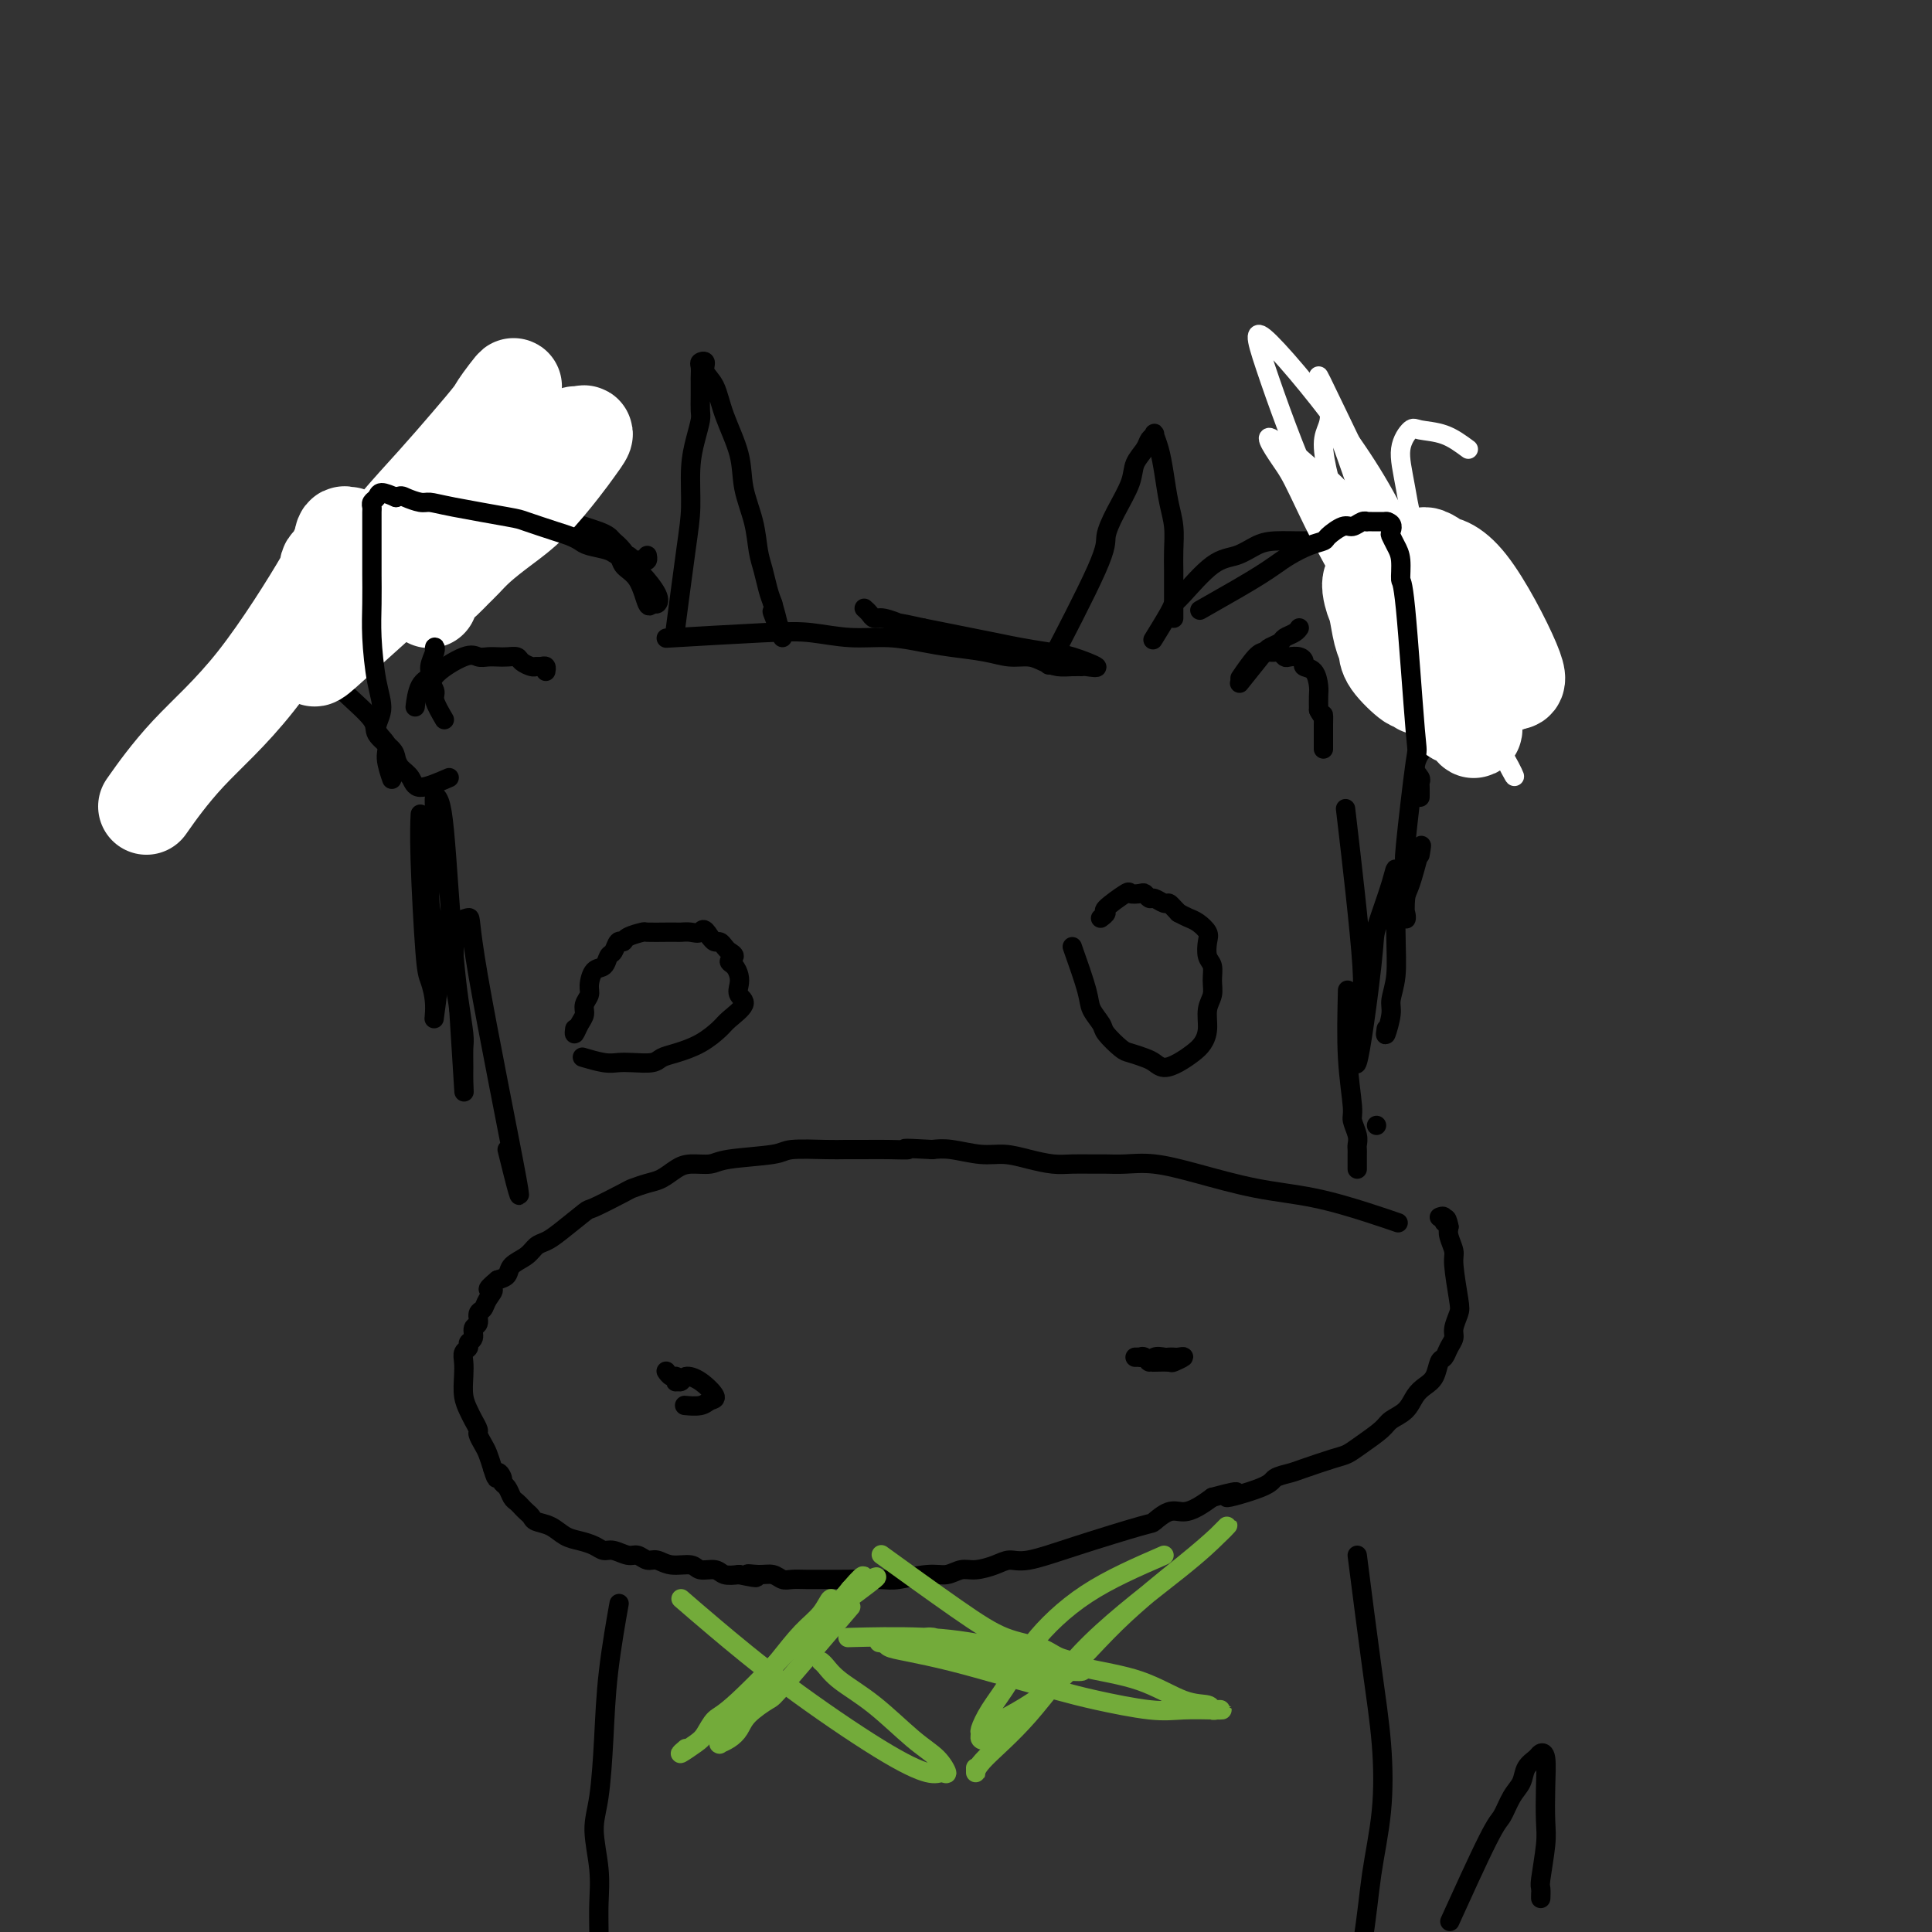 <svg viewBox='0 0 400 400' version='1.1' xmlns='http://www.w3.org/2000/svg' xmlns:xlink='http://www.w3.org/1999/xlink'><rect x="0" y="0" width="400" height="400" fill="#333333" stroke="none"/><g fill='none' stroke='#000000' stroke-width='4' stroke-linecap='round' stroke-linejoin='round'><path d='M93,161c-2.362,1.024 -4.725,2.049 -6,2c-1.275,-0.049 -1.463,-1.171 -2,-2c-0.537,-0.829 -1.421,-1.364 -2,-2c-0.579,-0.636 -0.851,-1.374 -1,-2c-0.149,-0.626 -0.176,-1.141 -1,-2c-0.824,-0.859 -2.445,-2.061 -3,-3c-0.555,-0.939 -0.043,-1.616 -1,-3c-0.957,-1.384 -3.382,-3.477 -5,-5c-1.618,-1.523 -2.430,-2.477 -3,-3c-0.570,-0.523 -0.900,-0.615 -1,-1c-0.100,-0.385 0.029,-1.065 0,-2c-0.029,-0.935 -0.215,-2.127 0,-3c0.215,-0.873 0.830,-1.427 1,-2c0.170,-0.573 -0.105,-1.164 0,-2c0.105,-0.836 0.592,-1.918 1,-3c0.408,-1.082 0.739,-2.164 1,-3c0.261,-0.836 0.454,-1.427 1,-2c0.546,-0.573 1.445,-1.127 2,-2c0.555,-0.873 0.768,-2.065 1,-3c0.232,-0.935 0.485,-1.612 1,-2c0.515,-0.388 1.293,-0.488 2,-1c0.707,-0.512 1.344,-1.436 2,-2c0.656,-0.564 1.330,-0.767 2,-1c0.670,-0.233 1.334,-0.495 2,-1c0.666,-0.505 1.333,-1.252 2,-2'/><path d='M86,109c1.994,-1.636 1.480,-1.227 2,-1c0.520,0.227 2.075,0.271 3,0c0.925,-0.271 1.219,-0.859 2,-1c0.781,-0.141 2.048,0.163 3,0c0.952,-0.163 1.587,-0.794 5,-1c3.413,-0.206 9.604,0.014 12,0c2.396,-0.014 0.999,-0.262 3,1c2.001,1.262 7.401,4.033 10,6c2.599,1.967 2.398,3.131 3,4c0.602,0.869 2.006,1.444 3,3c0.994,1.556 1.577,4.091 2,5c0.423,0.909 0.685,0.190 1,0c0.315,-0.190 0.681,0.150 1,0c0.319,-0.150 0.590,-0.789 0,-2c-0.590,-1.211 -2.041,-2.993 -3,-4c-0.959,-1.007 -1.425,-1.239 -2,-2c-0.575,-0.761 -1.260,-2.049 -2,-3c-0.740,-0.951 -1.535,-1.563 -2,-2c-0.465,-0.437 -0.601,-0.697 -1,-1c-0.399,-0.303 -1.063,-0.647 -2,-1c-0.937,-0.353 -2.148,-0.713 -3,-1c-0.852,-0.287 -1.345,-0.500 -2,-1c-0.655,-0.500 -1.473,-1.286 -4,-2c-2.527,-0.714 -6.764,-1.357 -11,-2'/><path d='M104,104c-3.788,-0.983 -3.257,-0.442 -4,0c-0.743,0.442 -2.760,0.784 -4,1c-1.240,0.216 -1.704,0.305 -3,1c-1.296,0.695 -3.426,1.995 -5,3c-1.574,1.005 -2.593,1.716 -3,2c-0.407,0.284 -0.204,0.142 0,0'/><path d='M239,132c0.084,-0.137 0.169,-0.273 0,0c-0.169,0.273 -0.591,0.956 0,0c0.591,-0.956 2.194,-3.551 3,-5c0.806,-1.449 0.813,-1.754 1,-2c0.187,-0.246 0.554,-0.434 2,-2c1.446,-1.566 3.973,-4.510 6,-6c2.027,-1.490 3.556,-1.524 5,-2c1.444,-0.476 2.802,-1.392 4,-2c1.198,-0.608 2.235,-0.908 4,-1c1.765,-0.092 4.258,0.024 6,0c1.742,-0.024 2.732,-0.187 4,0c1.268,0.187 2.812,0.725 4,1c1.188,0.275 2.019,0.287 3,1c0.981,0.713 2.112,2.129 3,3c0.888,0.871 1.532,1.199 2,2c0.468,0.801 0.758,2.077 1,3c0.242,0.923 0.436,1.495 1,2c0.564,0.505 1.498,0.944 2,2c0.502,1.056 0.572,2.730 1,4c0.428,1.270 1.214,2.135 2,3'/><path d='M293,133c1.325,2.742 1.139,2.597 1,3c-0.139,0.403 -0.230,1.352 0,3c0.230,1.648 0.783,3.994 1,5c0.217,1.006 0.099,0.672 0,1c-0.099,0.328 -0.180,1.316 0,2c0.180,0.684 0.622,1.062 1,1c0.378,-0.062 0.693,-0.564 1,-1c0.307,-0.436 0.608,-0.804 1,-2c0.392,-1.196 0.875,-3.219 1,-4c0.125,-0.781 -0.109,-0.319 0,-1c0.109,-0.681 0.563,-2.504 1,-4c0.437,-1.496 0.859,-2.666 1,-4c0.141,-1.334 0.001,-2.832 0,-4c-0.001,-1.168 0.137,-2.005 0,-3c-0.137,-0.995 -0.547,-2.149 -1,-3c-0.453,-0.851 -0.948,-1.398 -1,-2c-0.052,-0.602 0.338,-1.260 0,-2c-0.338,-0.740 -1.404,-1.564 -2,-2c-0.596,-0.436 -0.723,-0.484 -1,-1c-0.277,-0.516 -0.704,-1.500 -1,-2c-0.296,-0.500 -0.461,-0.515 -1,-1c-0.539,-0.485 -1.453,-1.438 -2,-2c-0.547,-0.562 -0.728,-0.732 -1,-1c-0.272,-0.268 -0.636,-0.634 -1,-1'/><path d='M290,108c-2.065,-2.569 -1.726,-0.492 -2,0c-0.274,0.492 -1.159,-0.600 -2,-1c-0.841,-0.400 -1.638,-0.108 -2,0c-0.362,0.108 -0.290,0.031 -1,0c-0.710,-0.031 -2.203,-0.017 -3,0c-0.797,0.017 -0.899,0.035 -1,0c-0.101,-0.035 -0.201,-0.123 0,0c0.201,0.123 0.702,0.459 1,1c0.298,0.541 0.391,1.288 1,2c0.609,0.712 1.733,1.390 4,4c2.267,2.610 5.676,7.153 7,9c1.324,1.847 0.562,1.000 1,2c0.438,1.000 2.076,3.849 3,7c0.924,3.151 1.132,6.605 1,9c-0.132,2.395 -0.606,3.730 -1,6c-0.394,2.270 -0.708,5.473 -1,7c-0.292,1.527 -0.562,1.377 -1,2c-0.438,0.623 -1.046,2.017 -1,3c0.046,0.983 0.744,1.553 1,2c0.256,0.447 0.069,0.769 0,1c-0.069,0.231 -0.018,0.370 0,1c0.018,0.630 0.005,1.751 0,2c-0.005,0.249 -0.003,-0.376 0,-1'/><path d='M140,132c-1.786,0.105 -3.572,0.209 0,0c3.572,-0.209 12.502,-0.733 18,-1c5.498,-0.267 7.563,-0.279 10,0c2.437,0.279 5.246,0.848 8,1c2.754,0.152 5.454,-0.113 8,0c2.546,0.113 4.940,0.604 7,1c2.060,0.396 3.787,0.697 6,1c2.213,0.303 4.913,0.607 7,1c2.087,0.393 3.560,0.876 5,1c1.440,0.124 2.849,-0.110 4,0c1.151,0.110 2.046,0.565 3,1c0.954,0.435 1.966,0.850 3,1c1.034,0.150 2.090,0.033 3,0c0.910,-0.033 1.674,0.016 2,0c0.326,-0.016 0.215,-0.099 1,0c0.785,0.099 2.467,0.378 2,0c-0.467,-0.378 -3.083,-1.414 -5,-2c-1.917,-0.586 -3.135,-0.720 -5,-1c-1.865,-0.280 -4.376,-0.704 -6,-1c-1.624,-0.296 -2.360,-0.464 -5,-1c-2.640,-0.536 -7.183,-1.439 -10,-2c-2.817,-0.561 -3.909,-0.781 -5,-1'/><path d='M191,130c-6.240,-1.400 -4.838,-0.901 -5,-1c-0.162,-0.099 -1.886,-0.797 -3,-1c-1.114,-0.203 -1.619,0.089 -2,0c-0.381,-0.089 -0.638,-0.560 -1,-1c-0.362,-0.440 -0.828,-0.849 -1,-1c-0.172,-0.151 -0.049,-0.043 0,0c0.049,0.043 0.025,0.022 0,0'/><path d='M87,169c-0.007,0.130 -0.013,0.259 0,0c0.013,-0.259 0.046,-0.907 0,0c-0.046,0.907 -0.172,3.368 0,9c0.172,5.632 0.641,14.434 1,19c0.359,4.566 0.610,4.896 1,6c0.390,1.104 0.921,2.983 1,5c0.079,2.017 -0.294,4.172 0,2c0.294,-2.172 1.256,-8.671 1,-13c-0.256,-4.329 -1.730,-6.488 -2,-10c-0.270,-3.512 0.663,-8.377 1,-11c0.337,-2.623 0.079,-3.006 0,-4c-0.079,-0.994 0.020,-2.600 0,-4c-0.020,-1.400 -0.160,-2.593 0,-3c0.160,-0.407 0.620,-0.026 1,1c0.380,1.026 0.680,2.698 1,6c0.320,3.302 0.660,8.234 1,13c0.340,4.766 0.680,9.367 1,13c0.320,3.633 0.622,6.297 1,9c0.378,2.703 0.834,5.444 1,7c0.166,1.556 0.042,1.928 0,3c-0.042,1.072 -0.001,2.844 0,4c0.001,1.156 -0.038,1.696 0,3c0.038,1.304 0.154,3.373 0,1c-0.154,-2.373 -0.577,-9.186 -1,-16'/><path d='M95,209c-0.395,-3.387 -0.881,-4.355 -1,-7c-0.119,-2.645 0.129,-6.966 0,-9c-0.129,-2.034 -0.634,-1.780 0,-2c0.634,-0.220 2.407,-0.915 3,-1c0.593,-0.085 0.006,0.439 2,12c1.994,11.561 6.570,34.160 8,42c1.430,7.840 -0.285,0.920 -2,-6'/><path d='M279,171c-0.364,-3.102 -0.727,-6.204 0,0c0.727,6.204 2.546,21.715 3,29c0.454,7.285 -0.457,6.343 -1,10c-0.543,3.657 -0.720,11.912 0,10c0.720,-1.912 2.336,-13.992 3,-20c0.664,-6.008 0.375,-5.946 1,-8c0.625,-2.054 2.163,-6.226 3,-9c0.837,-2.774 0.971,-4.152 1,-2c0.029,2.152 -0.049,7.832 0,12c0.049,4.168 0.223,6.824 0,9c-0.223,2.176 -0.843,3.872 -1,5c-0.157,1.128 0.150,1.688 0,3c-0.150,1.312 -0.757,3.375 -1,4c-0.243,0.625 -0.121,-0.187 0,-1'/><path d='M285,233c0.000,0.000 0.000,0.000 0,0c0.000,0.000 0.000,0.000 0,0'/><path d='M279,205c-0.121,4.855 -0.243,9.710 0,14c0.243,4.290 0.850,8.014 1,10c0.150,1.986 -0.156,2.234 0,3c0.156,0.766 0.774,2.049 1,3c0.226,0.951 0.061,1.569 0,2c-0.061,0.431 -0.016,0.673 0,1c0.016,0.327 0.004,0.737 0,1c-0.004,0.263 -0.001,0.378 0,1c0.001,0.622 0.000,1.749 0,2c-0.000,0.251 -0.000,-0.375 0,-1'/><path d='M289,253c0.422,0.146 0.843,0.293 0,0c-0.843,-0.293 -2.951,-1.024 -6,-2c-3.049,-0.976 -7.039,-2.195 -11,-3c-3.961,-0.805 -7.894,-1.197 -12,-2c-4.106,-0.803 -8.387,-2.019 -12,-3c-3.613,-0.981 -6.560,-1.727 -9,-2c-2.440,-0.273 -4.374,-0.072 -6,0c-1.626,0.072 -2.944,0.017 -4,0c-1.056,-0.017 -1.849,0.006 -3,0c-1.151,-0.006 -2.658,-0.039 -4,0c-1.342,0.039 -2.519,0.150 -4,0c-1.481,-0.150 -3.267,-0.562 -5,-1c-1.733,-0.438 -3.413,-0.901 -5,-1c-1.587,-0.099 -3.081,0.166 -5,0c-1.919,-0.166 -4.263,-0.762 -6,-1c-1.737,-0.238 -2.869,-0.119 -4,0'/><path d='M193,238c-8.072,-0.464 -5.254,-0.124 -5,0c0.254,0.124 -2.058,0.032 -4,0c-1.942,-0.032 -3.514,-0.006 -5,0c-1.486,0.006 -2.884,-0.010 -4,0c-1.116,0.010 -1.949,0.045 -4,0c-2.051,-0.045 -5.319,-0.170 -7,0c-1.681,0.170 -1.776,0.636 -4,1c-2.224,0.364 -6.577,0.626 -9,1c-2.423,0.374 -2.917,0.859 -4,1c-1.083,0.141 -2.756,-0.064 -4,0c-1.244,0.064 -2.058,0.396 -3,1c-0.942,0.604 -2.011,1.479 -3,2c-0.989,0.521 -1.896,0.686 -3,1c-1.104,0.314 -2.403,0.777 -3,1c-0.597,0.223 -0.491,0.207 -2,1c-1.509,0.793 -4.631,2.397 -6,3c-1.369,0.603 -0.984,0.206 -2,1c-1.016,0.794 -3.432,2.779 -5,4c-1.568,1.221 -2.289,1.679 -3,2c-0.711,0.321 -1.411,0.506 -2,1c-0.589,0.494 -1.065,1.297 -2,2c-0.935,0.703 -2.329,1.305 -3,2c-0.671,0.695 -0.620,1.484 -1,2c-0.380,0.516 -1.190,0.758 -2,1'/><path d='M103,265c-3.271,2.682 -1.450,1.889 -1,2c0.450,0.111 -0.472,1.128 -1,2c-0.528,0.872 -0.662,1.599 -1,2c-0.338,0.401 -0.879,0.474 -1,1c-0.121,0.526 0.179,1.503 0,2c-0.179,0.497 -0.836,0.514 -1,1c-0.164,0.486 0.166,1.442 0,2c-0.166,0.558 -0.829,0.718 -1,1c-0.171,0.282 0.150,0.687 0,1c-0.150,0.313 -0.769,0.535 -1,1c-0.231,0.465 -0.073,1.174 0,2c0.073,0.826 0.062,1.769 0,3c-0.062,1.231 -0.175,2.749 0,4c0.175,1.251 0.638,2.236 1,3c0.362,0.764 0.622,1.306 1,2c0.378,0.694 0.875,1.540 1,2c0.125,0.460 -0.121,0.536 0,1c0.121,0.464 0.610,1.317 1,2c0.390,0.683 0.683,1.195 1,2c0.317,0.805 0.659,1.902 1,3'/><path d='M102,304c1.091,3.583 0.817,1.541 1,1c0.183,-0.541 0.823,0.418 1,1c0.177,0.582 -0.107,0.786 0,1c0.107,0.214 0.606,0.439 1,1c0.394,0.561 0.683,1.460 1,2c0.317,0.540 0.661,0.722 1,1c0.339,0.278 0.674,0.651 1,1c0.326,0.349 0.642,0.675 1,1c0.358,0.325 0.756,0.651 1,1c0.244,0.349 0.334,0.723 1,1c0.666,0.277 1.908,0.456 3,1c1.092,0.544 2.035,1.451 3,2c0.965,0.549 1.953,0.740 3,1c1.047,0.260 2.153,0.590 3,1c0.847,0.410 1.434,0.898 2,1c0.566,0.102 1.110,-0.184 2,0c0.890,0.184 2.127,0.838 3,1c0.873,0.162 1.382,-0.168 2,0c0.618,0.168 1.344,0.834 2,1c0.656,0.166 1.244,-0.167 2,0c0.756,0.167 1.682,0.833 3,1c1.318,0.167 3.027,-0.165 4,0c0.973,0.165 1.209,0.828 2,1c0.791,0.172 2.136,-0.146 3,0c0.864,0.146 1.247,0.756 2,1c0.753,0.244 1.877,0.122 3,0'/><path d='M153,326c5.943,1.233 2.799,0.316 2,0c-0.799,-0.316 0.747,-0.032 2,0c1.253,0.032 2.212,-0.188 3,0c0.788,0.188 1.406,0.782 2,1c0.594,0.218 1.164,0.058 2,0c0.836,-0.058 1.939,-0.014 3,0c1.061,0.014 2.079,-0.000 3,0c0.921,0.000 1.744,0.015 4,0c2.256,-0.015 5.944,-0.061 8,0c2.056,0.061 2.478,0.227 4,0c1.522,-0.227 4.144,-0.848 6,-1c1.856,-0.152 2.948,0.165 4,0c1.052,-0.165 2.066,-0.813 3,-1c0.934,-0.187 1.788,0.086 3,0c1.212,-0.086 2.780,-0.531 4,-1c1.220,-0.469 2.090,-0.961 3,-1c0.910,-0.039 1.861,0.374 4,0c2.139,-0.374 5.468,-1.536 10,-3c4.532,-1.464 10.267,-3.232 13,-4c2.733,-0.768 2.464,-0.537 3,-1c0.536,-0.463 1.876,-1.619 3,-2c1.124,-0.381 2.034,0.013 3,0c0.966,-0.013 1.990,-0.432 3,-1c1.010,-0.568 2.005,-1.284 3,-2'/><path d='M251,310c8.801,-2.383 3.303,-0.339 3,0c-0.303,0.339 4.590,-1.026 7,-2c2.410,-0.974 2.336,-1.556 3,-2c0.664,-0.444 2.066,-0.751 3,-1c0.934,-0.249 1.399,-0.441 3,-1c1.601,-0.559 4.339,-1.487 6,-2c1.661,-0.513 2.244,-0.612 3,-1c0.756,-0.388 1.683,-1.066 3,-2c1.317,-0.934 3.024,-2.123 4,-3c0.976,-0.877 1.221,-1.441 2,-2c0.779,-0.559 2.093,-1.113 3,-2c0.907,-0.887 1.409,-2.107 2,-3c0.591,-0.893 1.271,-1.461 2,-2c0.729,-0.539 1.506,-1.051 2,-2c0.494,-0.949 0.706,-2.336 1,-3c0.294,-0.664 0.671,-0.605 1,-1c0.329,-0.395 0.611,-1.245 1,-2c0.389,-0.755 0.885,-1.413 1,-2c0.115,-0.587 -0.150,-1.101 0,-2c0.150,-0.899 0.716,-2.184 1,-3c0.284,-0.816 0.286,-1.163 0,-3c-0.286,-1.837 -0.860,-5.162 -1,-7c-0.140,-1.838 0.155,-2.187 0,-3c-0.155,-0.813 -0.758,-2.089 -1,-3c-0.242,-0.911 -0.121,-1.455 0,-2'/><path d='M300,254c-0.552,-2.951 -0.931,-1.327 -1,-1c-0.069,0.327 0.174,-0.643 0,-1c-0.174,-0.357 -0.764,-0.102 -1,0c-0.236,0.102 -0.118,0.051 0,0'/><path d='M222,196c1.213,3.432 2.426,6.863 3,9c0.574,2.137 0.509,2.978 1,4c0.491,1.022 1.539,2.224 2,3c0.461,0.776 0.336,1.125 1,2c0.664,0.875 2.116,2.277 3,3c0.884,0.723 1.198,0.766 2,1c0.802,0.234 2.091,0.659 3,1c0.909,0.341 1.437,0.597 2,1c0.563,0.403 1.160,0.951 2,1c0.840,0.049 1.923,-0.402 3,-1c1.077,-0.598 2.149,-1.342 3,-2c0.851,-0.658 1.482,-1.228 2,-2c0.518,-0.772 0.924,-1.744 1,-3c0.076,-1.256 -0.180,-2.797 0,-4c0.180,-1.203 0.794,-2.069 1,-3c0.206,-0.931 0.004,-1.926 0,-3c-0.004,-1.074 0.189,-2.228 0,-3c-0.189,-0.772 -0.761,-1.162 -1,-2c-0.239,-0.838 -0.147,-2.122 0,-3c0.147,-0.878 0.349,-1.349 0,-2c-0.349,-0.651 -1.248,-1.483 -2,-2c-0.752,-0.517 -1.358,-0.719 -2,-1c-0.642,-0.281 -1.321,-0.640 -2,-1'/><path d='M244,189c-1.350,-1.399 -1.724,-1.895 -2,-2c-0.276,-0.105 -0.454,0.182 -1,0c-0.546,-0.182 -1.460,-0.833 -2,-1c-0.540,-0.167 -0.705,0.148 -1,0c-0.295,-0.148 -0.721,-0.761 -1,-1c-0.279,-0.239 -0.410,-0.103 -1,0c-0.590,0.103 -1.640,0.175 -2,0c-0.360,-0.175 -0.030,-0.597 -1,0c-0.970,0.597 -3.239,2.211 -4,3c-0.761,0.789 -0.012,0.751 0,1c0.012,0.249 -0.711,0.785 -1,1c-0.289,0.215 -0.145,0.107 0,0'/><path d='M121,219c-0.379,-0.113 -0.757,-0.226 0,0c0.757,0.226 2.650,0.789 4,1c1.350,0.211 2.159,0.068 3,0c0.841,-0.068 1.715,-0.062 3,0c1.285,0.062 2.981,0.178 4,0c1.019,-0.178 1.359,-0.651 2,-1c0.641,-0.349 1.581,-0.572 3,-1c1.419,-0.428 3.315,-1.059 5,-2c1.685,-0.941 3.159,-2.191 4,-3c0.841,-0.809 1.049,-1.175 2,-2c0.951,-0.825 2.645,-2.109 3,-3c0.355,-0.891 -0.628,-1.391 -1,-2c-0.372,-0.609 -0.134,-1.329 0,-2c0.134,-0.671 0.162,-1.293 0,-2c-0.162,-0.707 -0.516,-1.499 -1,-2c-0.484,-0.501 -1.099,-0.713 -1,-1c0.099,-0.287 0.913,-0.651 1,-1c0.087,-0.349 -0.554,-0.685 -1,-1c-0.446,-0.315 -0.697,-0.610 -1,-1c-0.303,-0.390 -0.659,-0.874 -1,-1c-0.341,-0.126 -0.669,0.107 -1,0c-0.331,-0.107 -0.666,-0.553 -1,-1'/><path d='M147,194c-1.444,-2.392 -1.553,-1.373 -2,-1c-0.447,0.373 -1.231,0.100 -2,0c-0.769,-0.100 -1.524,-0.028 -2,0c-0.476,0.028 -0.674,0.010 -1,0c-0.326,-0.010 -0.780,-0.012 -2,0c-1.220,0.012 -3.206,0.040 -4,0c-0.794,-0.040 -0.398,-0.147 -1,0c-0.602,0.147 -2.203,0.549 -3,1c-0.797,0.451 -0.790,0.951 -1,1c-0.210,0.049 -0.637,-0.354 -1,0c-0.363,0.354 -0.662,1.463 -1,2c-0.338,0.537 -0.717,0.500 -1,1c-0.283,0.500 -0.472,1.537 -1,2c-0.528,0.463 -1.395,0.351 -2,1c-0.605,0.649 -0.950,2.060 -1,3c-0.050,0.940 0.193,1.409 0,2c-0.193,0.591 -0.822,1.305 -1,2c-0.178,0.695 0.097,1.372 0,2c-0.097,0.628 -0.565,1.208 -1,2c-0.435,0.792 -0.839,1.798 -1,2c-0.161,0.202 -0.081,-0.399 0,-1'/><path d='M142,291c0.078,0.008 0.157,0.015 0,0c-0.157,-0.015 -0.548,-0.053 0,0c0.548,0.053 2.035,0.195 3,0c0.965,-0.195 1.408,-0.728 2,-1c0.592,-0.272 1.332,-0.283 1,-1c-0.332,-0.717 -1.735,-2.138 -3,-3c-1.265,-0.862 -2.391,-1.163 -3,-1c-0.609,0.163 -0.702,0.791 -1,1c-0.298,0.209 -0.802,-0.000 -1,0c-0.198,0.000 -0.092,0.210 0,0c0.092,-0.210 0.169,-0.840 0,-1c-0.169,-0.160 -0.584,0.149 -1,0c-0.416,-0.149 -0.833,-0.757 -1,-1c-0.167,-0.243 -0.083,-0.122 0,0'/><path d='M239,282c-0.024,0.001 -0.047,0.001 0,0c0.047,-0.001 0.165,-0.004 0,0c-0.165,0.004 -0.611,0.015 0,0c0.611,-0.015 2.280,-0.057 3,0c0.720,0.057 0.491,0.211 1,0c0.509,-0.211 1.756,-0.788 2,-1c0.244,-0.212 -0.516,-0.058 -1,0c-0.484,0.058 -0.693,0.020 -1,0c-0.307,-0.020 -0.712,-0.023 -1,0c-0.288,0.023 -0.459,0.073 -1,0c-0.541,-0.073 -1.450,-0.268 -2,0c-0.550,0.268 -0.739,1.000 -1,1c-0.261,-0.000 -0.592,-0.732 -1,-1c-0.408,-0.268 -0.893,-0.072 -1,0c-0.107,0.072 0.163,0.019 0,0c-0.163,-0.019 -0.761,-0.006 -1,0c-0.239,0.006 -0.120,0.003 0,0'/><path d='M218,136c0.260,-0.497 0.519,-0.994 0,0c-0.519,0.994 -1.817,3.480 0,0c1.817,-3.480 6.748,-12.927 9,-18c2.252,-5.073 1.826,-5.771 2,-7c0.174,-1.229 0.949,-2.987 2,-5c1.051,-2.013 2.377,-4.280 3,-6c0.623,-1.720 0.544,-2.894 1,-4c0.456,-1.106 1.446,-2.145 2,-3c0.554,-0.855 0.673,-1.525 1,-2c0.327,-0.475 0.861,-0.753 1,-1c0.139,-0.247 -0.117,-0.462 0,0c0.117,0.462 0.606,1.599 1,3c0.394,1.401 0.694,3.064 1,5c0.306,1.936 0.618,4.146 1,6c0.382,1.854 0.834,3.354 1,5c0.166,1.646 0.044,3.439 0,5c-0.044,1.561 -0.012,2.890 0,4c0.012,1.110 0.003,2.000 0,3c-0.003,1.000 -0.001,2.111 0,3c0.001,0.889 0.000,1.558 0,2c-0.000,0.442 -0.000,0.657 0,1c0.000,0.343 0.000,0.812 0,1c-0.000,0.188 -0.000,0.094 0,0'/><path d='M140,129c-0.195,1.480 -0.389,2.959 0,0c0.389,-2.959 1.362,-10.358 2,-15c0.638,-4.642 0.942,-6.527 1,-9c0.058,-2.473 -0.128,-5.533 0,-8c0.128,-2.467 0.570,-4.343 1,-6c0.430,-1.657 0.847,-3.097 1,-4c0.153,-0.903 0.041,-1.268 0,-2c-0.041,-0.732 -0.012,-1.832 0,-3c0.012,-1.168 0.007,-2.406 0,-3c-0.007,-0.594 -0.018,-0.546 0,-1c0.018,-0.454 0.064,-1.411 0,-2c-0.064,-0.589 -0.237,-0.811 0,-1c0.237,-0.189 0.883,-0.345 1,0c0.117,0.345 -0.296,1.192 0,2c0.296,0.808 1.302,1.579 2,3c0.698,1.421 1.090,3.493 2,6c0.910,2.507 2.338,5.450 3,8c0.662,2.550 0.559,4.706 1,7c0.441,2.294 1.428,4.725 2,7c0.572,2.275 0.731,4.393 1,6c0.269,1.607 0.649,2.702 1,4c0.351,1.298 0.672,2.799 1,4c0.328,1.201 0.664,2.100 1,3'/><path d='M160,125c2.276,7.940 0.466,3.290 0,2c-0.466,-1.290 0.411,0.779 1,2c0.589,1.221 0.890,1.595 1,2c0.110,0.405 0.030,0.840 0,1c-0.030,0.160 -0.008,0.046 0,0c0.008,-0.046 0.004,-0.023 0,0'/><path d='M92,149c-0.888,-1.523 -1.777,-3.045 -2,-4c-0.223,-0.955 0.219,-1.342 0,-2c-0.219,-0.658 -1.100,-1.588 0,-3c1.100,-1.412 4.181,-3.306 6,-4c1.819,-0.694 2.375,-0.187 3,0c0.625,0.187 1.318,0.053 2,0c0.682,-0.053 1.352,-0.024 2,0c0.648,0.024 1.273,0.045 2,0c0.727,-0.045 1.557,-0.155 2,0c0.443,0.155 0.501,0.577 1,1c0.499,0.423 1.440,0.849 2,1c0.560,0.151 0.738,0.027 1,0c0.262,-0.027 0.606,0.044 1,0c0.394,-0.044 0.837,-0.204 1,0c0.163,0.204 0.047,0.773 0,1c-0.047,0.227 -0.023,0.114 0,0'/><path d='M257,140c0.077,-0.113 0.154,-0.226 0,0c-0.154,0.226 -0.540,0.793 0,0c0.540,-0.793 2.004,-2.944 3,-4c0.996,-1.056 1.524,-1.016 2,-1c0.476,0.016 0.901,0.008 1,0c0.099,-0.008 -0.129,-0.016 0,0c0.129,0.016 0.615,0.056 1,0c0.385,-0.056 0.668,-0.208 1,0c0.332,0.208 0.714,0.777 1,1c0.286,0.223 0.475,0.099 1,0c0.525,-0.099 1.384,-0.174 2,0c0.616,0.174 0.988,0.598 1,1c0.012,0.402 -0.337,0.782 0,1c0.337,0.218 1.358,0.275 2,1c0.642,0.725 0.904,2.118 1,3c0.096,0.882 0.028,1.252 0,2c-0.028,0.748 -0.014,1.874 0,3'/><path d='M273,147c0.845,1.814 0.959,0.848 1,1c0.041,0.152 0.011,1.422 0,2c-0.011,0.578 -0.003,0.464 0,1c0.003,0.536 0.001,1.721 0,2c-0.001,0.279 -0.000,-0.348 0,0c0.000,0.348 0.000,1.671 0,2c-0.000,0.329 -0.000,-0.335 0,-1'/></g>
<g fill='none' stroke='#FFFFFF' stroke-width='4' stroke-linecap='round' stroke-linejoin='round'><path d='M304,93c-1.590,-1.176 -3.180,-2.352 -5,-3c-1.820,-0.648 -3.869,-0.769 -5,-1c-1.131,-0.231 -1.345,-0.571 -2,0c-0.655,0.571 -1.750,2.053 -2,4c-0.250,1.947 0.346,4.360 1,8c0.654,3.640 1.367,8.508 4,14c2.633,5.492 7.187,11.609 10,16c2.813,4.391 3.884,7.056 5,9c1.116,1.944 2.277,3.165 3,4c0.723,0.835 1.008,1.283 1,1c-0.008,-0.283 -0.309,-1.297 -1,-3c-0.691,-1.703 -1.774,-4.094 -6,-9c-4.226,-4.906 -11.596,-12.327 -17,-18c-5.404,-5.673 -8.841,-9.597 -11,-12c-2.159,-2.403 -3.041,-3.283 -4,-4c-0.959,-0.717 -1.996,-1.271 -2,-1c-0.004,0.271 1.026,1.367 2,3c0.974,1.633 1.892,3.804 5,8c3.108,4.196 8.406,10.416 13,16c4.594,5.584 8.483,10.530 12,14c3.517,3.470 6.663,5.462 8,7c1.337,1.538 0.865,2.622 1,3c0.135,0.378 0.876,0.051 1,0c0.124,-0.051 -0.369,0.175 -1,-1c-0.631,-1.175 -1.398,-3.751 -5,-9c-3.602,-5.249 -10.038,-13.170 -16,-20c-5.962,-6.830 -11.451,-12.570 -16,-17c-4.549,-4.430 -8.157,-7.552 -10,-9c-1.843,-1.448 -1.922,-1.224 -2,-1'/><path d='M265,92c-4.460,-3.677 -1.610,0.632 0,3c1.610,2.368 1.981,2.797 4,7c2.019,4.203 5.686,12.182 10,19c4.314,6.818 9.275,12.475 14,18c4.725,5.525 9.213,10.920 12,13c2.787,2.080 3.871,0.847 6,4c2.129,3.153 5.302,10.692 -2,-4c-7.302,-14.692 -25.079,-51.614 -32,-66c-6.921,-14.386 -2.987,-6.235 -2,-2c0.987,4.235 -0.974,4.555 -1,8c-0.026,3.445 1.882,10.014 4,17c2.118,6.986 4.444,14.390 7,21c2.556,6.610 5.341,12.428 7,16c1.659,3.572 2.191,4.899 3,6c0.809,1.101 1.893,1.976 2,1c0.107,-0.976 -0.763,-3.804 0,-4c0.763,-0.196 3.160,2.238 -1,-10c-4.160,-12.238 -14.877,-39.149 -18,-47c-3.123,-7.851 1.349,3.360 4,12c2.651,8.640 3.483,14.711 6,21c2.517,6.289 6.719,12.797 9,17c2.281,4.203 2.640,6.102 3,8'/><path d='M300,150c3.865,8.837 2.527,1.929 2,-1c-0.527,-2.929 -0.244,-1.878 0,-2c0.244,-0.122 0.447,-1.418 -1,-7c-1.447,-5.582 -4.545,-15.449 -8,-24c-3.455,-8.551 -7.268,-15.785 -13,-24c-5.732,-8.215 -13.384,-17.412 -17,-21c-3.616,-3.588 -3.196,-1.568 -1,5c2.196,6.568 6.168,17.684 10,26c3.832,8.316 7.525,13.832 11,19c3.475,5.168 6.732,9.989 10,13c3.268,3.011 6.546,4.211 8,5c1.454,0.789 1.083,1.165 1,1c-0.083,-0.165 0.122,-0.873 0,-1c-0.122,-0.127 -0.573,0.326 -1,0c-0.427,-0.326 -0.832,-1.432 -1,-2c-0.168,-0.568 -0.099,-0.600 0,-1c0.099,-0.400 0.226,-1.169 0,-2c-0.226,-0.831 -0.806,-1.723 -1,-2c-0.194,-0.277 -0.000,0.060 0,0c0.000,-0.060 -0.192,-0.516 0,-1c0.192,-0.484 0.769,-0.995 1,-1c0.231,-0.005 0.115,0.498 0,1'/></g>
<g fill='none' stroke='#FFFFFF' stroke-width='20' stroke-linecap='round' stroke-linejoin='round'><path d='M302,133c0.024,0.044 0.047,0.088 0,0c-0.047,-0.088 -0.165,-0.308 0,0c0.165,0.308 0.611,1.142 1,2c0.389,0.858 0.720,1.739 1,2c0.280,0.261 0.511,-0.097 1,-1c0.489,-0.903 1.238,-2.350 1,-4c-0.238,-1.650 -1.463,-3.502 -2,-5c-0.537,-1.498 -0.386,-2.640 -1,-4c-0.614,-1.360 -1.994,-2.936 -3,-4c-1.006,-1.064 -1.638,-1.617 -2,-2c-0.362,-0.383 -0.453,-0.597 -1,-1c-0.547,-0.403 -1.550,-0.995 -2,-1c-0.450,-0.005 -0.347,0.579 0,2c0.347,1.421 0.940,3.681 2,6c1.060,2.319 2.589,4.698 4,7c1.411,2.302 2.705,4.527 4,6c1.295,1.473 2.592,2.196 4,3c1.408,0.804 2.927,1.691 4,2c1.073,0.309 1.700,0.042 0,-4c-1.700,-4.042 -5.727,-11.857 -9,-16c-3.273,-4.143 -5.792,-4.612 -7,-4c-1.208,0.612 -1.104,2.306 -1,4'/><path d='M296,121c-0.021,1.918 0.428,4.713 1,7c0.572,2.287 1.267,4.067 2,6c0.733,1.933 1.505,4.018 2,5c0.495,0.982 0.712,0.861 1,2c0.288,1.139 0.646,3.540 1,3c0.354,-0.540 0.703,-4.019 0,-7c-0.703,-2.981 -2.458,-5.463 -4,-8c-1.542,-2.537 -2.873,-5.130 -4,-7c-1.127,-1.870 -2.051,-3.019 -3,-3c-0.949,0.019 -1.922,1.204 -2,3c-0.078,1.796 0.738,4.201 2,7c1.262,2.799 2.971,5.991 4,8c1.029,2.009 1.379,2.833 2,4c0.621,1.167 1.512,2.675 2,4c0.488,1.325 0.574,2.465 1,3c0.426,0.535 1.192,0.465 2,1c0.808,0.535 1.658,1.676 2,2c0.342,0.324 0.177,-0.170 0,-1c-0.177,-0.830 -0.365,-1.998 -1,-4c-0.635,-2.002 -1.718,-4.840 -3,-7c-1.282,-2.160 -2.762,-3.643 -4,-5c-1.238,-1.357 -2.235,-2.587 -3,-4c-0.765,-1.413 -1.298,-3.008 -2,-4c-0.702,-0.992 -1.574,-1.383 -2,-2c-0.426,-0.617 -0.408,-1.462 -1,-2c-0.592,-0.538 -1.796,-0.769 -3,-1'/><path d='M286,121c-2.822,-2.443 -2.378,0.449 -2,2c0.378,1.551 0.690,1.762 1,3c0.310,1.238 0.618,3.504 1,5c0.382,1.496 0.838,2.222 1,3c0.162,0.778 0.030,1.606 1,3c0.970,1.394 3.044,3.353 4,4c0.956,0.647 0.796,-0.018 1,0c0.204,0.018 0.773,0.719 1,1c0.227,0.281 0.114,0.140 0,0'/><path d='M31,166c-0.590,0.837 -1.179,1.674 0,0c1.179,-1.674 4.127,-5.857 8,-10c3.873,-4.143 8.671,-8.244 14,-15c5.329,-6.756 11.190,-16.168 14,-21c2.810,-4.832 2.569,-5.085 3,-6c0.431,-0.915 1.533,-2.492 2,-3c0.467,-0.508 0.298,0.051 0,0c-0.298,-0.051 -0.724,-0.714 -1,0c-0.276,0.714 -0.402,2.805 -1,4c-0.598,1.195 -1.667,1.495 -2,2c-0.333,0.505 0.071,1.215 0,2c-0.071,0.785 -0.618,1.643 0,2c0.618,0.357 2.401,0.211 5,-2c2.599,-2.211 6.016,-6.488 9,-10c2.984,-3.512 5.536,-6.258 8,-9c2.464,-2.742 4.839,-5.481 7,-8c2.161,-2.519 4.108,-4.819 5,-6c0.892,-1.181 0.730,-1.242 2,-3c1.270,-1.758 3.973,-5.214 1,-1c-2.973,4.214 -11.622,16.099 -17,23c-5.378,6.901 -7.486,8.820 -10,12c-2.514,3.180 -5.432,7.623 -7,10c-1.568,2.377 -1.784,2.689 -2,3'/><path d='M69,130c-6.138,8.625 -3.984,6.687 -1,4c2.984,-2.687 6.798,-6.124 10,-9c3.202,-2.876 5.793,-5.190 11,-10c5.207,-4.810 13.030,-12.116 17,-16c3.970,-3.884 4.085,-4.347 5,-5c0.915,-0.653 2.629,-1.498 4,-2c1.371,-0.502 2.400,-0.662 3,-1c0.600,-0.338 0.771,-0.856 1,-1c0.229,-0.144 0.517,0.085 1,0c0.483,-0.085 1.162,-0.484 1,0c-0.162,0.484 -1.166,1.851 -2,3c-0.834,1.149 -1.497,2.079 -3,4c-1.503,1.921 -3.845,4.832 -6,7c-2.155,2.168 -4.124,3.592 -6,5c-1.876,1.408 -3.658,2.800 -5,4c-1.342,1.200 -2.244,2.210 -3,3c-0.756,0.790 -1.366,1.361 -2,2c-0.634,0.639 -1.294,1.347 -2,2c-0.706,0.653 -1.459,1.253 -2,2c-0.541,0.747 -0.869,1.642 -1,2c-0.131,0.358 -0.066,0.179 0,0'/></g>
<g fill='none' stroke='#000000' stroke-width='4' stroke-linecap='round' stroke-linejoin='round'><path d='M81,161c-0.035,-0.102 -0.071,-0.204 0,0c0.071,0.204 0.248,0.713 0,0c-0.248,-0.713 -0.920,-2.647 -1,-4c-0.080,-1.353 0.434,-2.124 0,-3c-0.434,-0.876 -1.815,-1.855 -2,-3c-0.185,-1.145 0.826,-2.454 1,-4c0.174,-1.546 -0.489,-3.330 -1,-6c-0.511,-2.670 -0.869,-6.228 -1,-9c-0.131,-2.772 -0.035,-4.758 0,-7c0.035,-2.242 0.009,-4.741 0,-6c-0.009,-1.259 -0.003,-1.278 0,-2c0.003,-0.722 0.001,-2.148 0,-3c-0.001,-0.852 0.000,-1.131 0,-2c-0.000,-0.869 -0.001,-2.327 0,-3c0.001,-0.673 0.004,-0.561 0,-1c-0.004,-0.439 -0.014,-1.428 0,-2c0.014,-0.572 0.051,-0.725 0,-1c-0.051,-0.275 -0.189,-0.672 0,-1c0.189,-0.328 0.705,-0.588 1,-1c0.295,-0.412 0.370,-0.975 1,-1c0.630,-0.025 1.815,0.487 3,1'/><path d='M82,103c1.067,-0.527 1.235,-0.344 2,0c0.765,0.344 2.126,0.851 3,1c0.874,0.149 1.259,-0.058 2,0c0.741,0.058 1.836,0.383 5,1c3.164,0.617 8.395,1.527 11,2c2.605,0.473 2.583,0.508 4,1c1.417,0.492 4.274,1.441 6,2c1.726,0.559 2.321,0.728 3,1c0.679,0.272 1.443,0.646 2,1c0.557,0.354 0.909,0.687 2,1c1.091,0.313 2.922,0.606 4,1c1.078,0.394 1.402,0.890 2,1c0.598,0.110 1.470,-0.166 2,0c0.530,0.166 0.716,0.773 1,1c0.284,0.227 0.664,0.075 1,0c0.336,-0.075 0.626,-0.072 1,0c0.374,0.072 0.831,0.212 1,0c0.169,-0.212 0.048,-0.775 0,-1c-0.048,-0.225 -0.024,-0.113 0,0'/><path d='M249,126c0.013,-0.007 0.025,-0.014 0,0c-0.025,0.014 -0.089,0.050 0,0c0.089,-0.050 0.330,-0.188 0,0c-0.330,0.188 -1.233,0.700 0,0c1.233,-0.700 4.602,-2.611 7,-4c2.398,-1.389 3.827,-2.256 5,-3c1.173,-0.744 2.091,-1.364 3,-2c0.909,-0.636 1.808,-1.289 3,-2c1.192,-0.711 2.675,-1.482 4,-2c1.325,-0.518 2.491,-0.784 3,-1c0.509,-0.216 0.361,-0.384 1,-1c0.639,-0.616 2.065,-1.682 3,-2c0.935,-0.318 1.379,0.111 2,0c0.621,-0.111 1.419,-0.762 2,-1c0.581,-0.238 0.945,-0.064 1,0c0.055,0.064 -0.197,0.017 0,0c0.197,-0.017 0.845,-0.005 1,0c0.155,0.005 -0.182,0.001 0,0c0.182,-0.001 0.884,-0.000 1,0c0.116,0.000 -0.353,0.000 0,0c0.353,-0.000 1.530,-0.000 2,0c0.470,0.000 0.235,0.000 0,0'/><path d='M287,108c1.631,0.262 1.207,1.417 1,2c-0.207,0.583 -0.197,0.595 0,1c0.197,0.405 0.582,1.201 1,2c0.418,0.799 0.871,1.599 1,3c0.129,1.401 -0.064,3.404 0,4c0.064,0.596 0.385,-0.214 1,6c0.615,6.214 1.523,19.453 2,25c0.477,5.547 0.521,3.401 0,7c-0.521,3.599 -1.609,12.941 -2,17c-0.391,4.059 -0.087,2.834 0,3c0.087,0.166 -0.043,1.722 0,3c0.043,1.278 0.260,2.276 0,3c-0.260,0.724 -0.996,1.172 -1,2c-0.004,0.828 0.723,2.034 1,3c0.277,0.966 0.105,1.692 0,1c-0.105,-0.692 -0.144,-2.802 0,-4c0.144,-1.198 0.470,-1.485 1,-3c0.530,-1.515 1.265,-4.257 2,-7'/><path d='M294,176c0.500,-2.000 0.250,-0.500 0,1'/><path d='M257,141c-0.029,0.037 -0.059,0.074 0,0c0.059,-0.074 0.205,-0.257 0,0c-0.205,0.257 -0.761,0.956 0,0c0.761,-0.956 2.837,-3.565 4,-5c1.163,-1.435 1.411,-1.695 2,-2c0.589,-0.305 1.517,-0.656 2,-1c0.483,-0.344 0.521,-0.680 1,-1c0.479,-0.320 1.398,-0.625 2,-1c0.602,-0.375 0.886,-0.822 1,-1c0.114,-0.178 0.057,-0.089 0,0'/><path d='M86,146c-0.004,0.029 -0.007,0.058 0,0c0.007,-0.058 0.025,-0.202 0,0c-0.025,0.202 -0.094,0.752 0,0c0.094,-0.752 0.351,-2.805 1,-4c0.649,-1.195 1.691,-1.533 2,-2c0.309,-0.467 -0.113,-1.063 0,-2c0.113,-0.937 0.761,-2.214 1,-3c0.239,-0.786 0.068,-1.082 0,-1c-0.068,0.082 -0.034,0.541 0,1'/></g>
<g fill='none' stroke='#73AB3A' stroke-width='4' stroke-linecap='round' stroke-linejoin='round'><path d='M175,334c-0.339,0.397 -0.679,0.795 0,0c0.679,-0.795 2.376,-2.782 0,0c-2.376,2.782 -8.824,10.331 -12,14c-3.176,3.669 -3.079,3.456 -4,4c-0.921,0.544 -2.859,1.844 -4,3c-1.141,1.156 -1.483,2.167 -2,3c-0.517,0.833 -1.208,1.487 -2,2c-0.792,0.513 -1.686,0.887 -2,1c-0.314,0.113 -0.049,-0.033 0,0c0.049,0.033 -0.120,0.244 0,0c0.120,-0.244 0.527,-0.943 1,-2c0.473,-1.057 1.012,-2.473 2,-4c0.988,-1.527 2.426,-3.164 4,-5c1.574,-1.836 3.285,-3.869 5,-6c1.715,-2.131 3.435,-4.358 5,-6c1.565,-1.642 2.976,-2.698 4,-4c1.024,-1.302 1.660,-2.851 2,-3c0.340,-0.149 0.383,1.100 1,1c0.617,-0.100 1.809,-1.550 3,-3'/><path d='M176,329c4.264,-4.955 2.423,-1.844 2,-1c-0.423,0.844 0.573,-0.580 1,-1c0.427,-0.420 0.284,0.164 1,0c0.716,-0.164 2.291,-1.076 1,0c-1.291,1.076 -5.449,4.141 -8,6c-2.551,1.859 -3.497,2.514 -7,6c-3.503,3.486 -9.563,9.804 -13,13c-3.437,3.196 -4.250,3.271 -5,4c-0.750,0.729 -1.438,2.113 -2,3c-0.562,0.887 -0.997,1.277 -2,2c-1.003,0.723 -2.572,1.778 -3,2c-0.428,0.222 0.286,-0.389 1,-1'/><path d='M177,339c-1.245,0.032 -2.489,0.065 0,0c2.489,-0.065 8.713,-0.227 14,0c5.287,0.227 9.637,0.845 15,2c5.363,1.155 11.737,2.849 17,4c5.263,1.151 9.413,1.758 13,3c3.587,1.242 6.612,3.117 9,4c2.388,0.883 4.140,0.773 5,1c0.860,0.227 0.829,0.793 1,1c0.171,0.207 0.544,0.057 1,0c0.456,-0.057 0.994,-0.021 1,0c0.006,0.021 -0.520,0.029 -2,0c-1.480,-0.029 -3.914,-0.093 -6,0c-2.086,0.093 -3.825,0.345 -7,0c-3.175,-0.345 -7.788,-1.286 -11,-2c-3.212,-0.714 -5.025,-1.199 -8,-2c-2.975,-0.801 -7.111,-1.917 -11,-3c-3.889,-1.083 -7.530,-2.133 -11,-3c-3.470,-0.867 -6.770,-1.552 -9,-2c-2.230,-0.448 -3.389,-0.660 -4,-1c-0.611,-0.340 -0.675,-0.809 -1,-1c-0.325,-0.191 -0.912,-0.103 -1,0c-0.088,0.103 0.322,0.220 1,0c0.678,-0.220 1.622,-0.777 2,-1c0.378,-0.223 0.189,-0.111 0,0'/><path d='M184,323c-1.332,-0.963 -2.664,-1.926 0,0c2.664,1.926 9.323,6.740 14,10c4.677,3.260 7.370,4.967 10,6c2.630,1.033 5.195,1.391 7,2c1.805,0.609 2.850,1.469 4,2c1.150,0.531 2.404,0.732 3,1c0.596,0.268 0.533,0.602 1,1c0.467,0.398 1.465,0.861 1,1c-0.465,0.139 -2.393,-0.046 -4,0c-1.607,0.046 -2.892,0.324 -5,0c-2.108,-0.324 -5.039,-1.250 -8,-2c-2.961,-0.750 -5.953,-1.325 -8,-2c-2.047,-0.675 -3.151,-1.449 -4,-2c-0.849,-0.551 -1.444,-0.880 -2,-1c-0.556,-0.120 -1.073,-0.032 -1,0c0.073,0.032 0.735,0.009 1,0c0.265,-0.009 0.132,-0.005 0,0'/><path d='M241,322c-5.640,2.451 -11.281,4.902 -16,8c-4.719,3.098 -8.518,6.843 -11,10c-2.482,3.157 -3.647,5.725 -5,8c-1.353,2.275 -2.895,4.258 -4,6c-1.105,1.742 -1.775,3.244 -2,4c-0.225,0.756 -0.005,0.766 0,1c0.005,0.234 -0.204,0.694 0,1c0.204,0.306 0.822,0.460 1,0c0.178,-0.460 -0.083,-1.534 2,-3c2.083,-1.466 6.509,-3.325 11,-7c4.491,-3.675 9.047,-9.168 14,-14c4.953,-4.832 10.304,-9.004 14,-12c3.696,-2.996 5.736,-4.816 7,-6c1.264,-1.184 1.753,-1.731 2,-2c0.247,-0.269 0.251,-0.259 0,0c-0.251,0.259 -0.757,0.769 -2,2c-1.243,1.231 -3.223,3.185 -8,7c-4.777,3.815 -12.352,9.493 -18,15c-5.648,5.507 -9.370,10.845 -13,15c-3.630,4.155 -7.169,7.127 -9,9c-1.831,1.873 -1.955,2.646 -2,3c-0.045,0.354 -0.012,0.288 0,0c0.012,-0.288 0.003,-0.796 0,-1c-0.003,-0.204 -0.002,-0.102 0,0'/><path d='M141,331c1.761,1.530 3.522,3.061 7,6c3.478,2.939 8.674,7.287 15,12c6.326,4.713 13.782,9.790 19,13c5.218,3.210 8.198,4.554 10,5c1.802,0.446 2.424,-0.004 3,0c0.576,0.004 1.105,0.462 1,0c-0.105,-0.462 -0.844,-1.843 -2,-3c-1.156,-1.157 -2.730,-2.089 -5,-4c-2.270,-1.911 -5.235,-4.799 -8,-7c-2.765,-2.201 -5.329,-3.714 -7,-5c-1.671,-1.286 -2.450,-2.346 -3,-3c-0.550,-0.654 -0.871,-0.901 -1,-1c-0.129,-0.099 -0.064,-0.049 0,0'/></g>
<g fill='none' stroke='#000000' stroke-width='4' stroke-linecap='round' stroke-linejoin='round'><path d='M128,333c0.014,-0.081 0.029,-0.163 0,0c-0.029,0.163 -0.101,0.570 0,0c0.101,-0.570 0.376,-2.116 0,0c-0.376,2.116 -1.403,7.894 -2,13c-0.597,5.106 -0.762,9.540 -1,14c-0.238,4.460 -0.547,8.945 -1,12c-0.453,3.055 -1.050,4.680 -1,7c0.050,2.320 0.746,5.334 1,8c0.254,2.666 0.067,4.983 0,7c-0.067,2.017 -0.014,3.734 0,6c0.014,2.266 -0.010,5.082 0,7c0.010,1.918 0.055,2.938 0,4c-0.055,1.062 -0.211,2.166 0,3c0.211,0.834 0.789,1.399 1,2c0.211,0.601 0.057,1.239 0,2c-0.057,0.761 -0.016,1.646 0,2c0.016,0.354 0.008,0.177 0,0'/><path d='M281,322c1.055,8.250 2.111,16.500 3,23c0.889,6.500 1.612,11.251 2,16c0.388,4.749 0.441,9.497 0,14c-0.441,4.503 -1.376,8.760 -2,13c-0.624,4.240 -0.938,8.462 -2,15c-1.062,6.538 -2.873,15.393 -4,20c-1.127,4.607 -1.570,4.965 -2,6c-0.430,1.035 -0.847,2.747 -1,4c-0.153,1.253 -0.041,2.047 0,3c0.041,0.953 0.011,2.064 0,3c-0.011,0.936 -0.003,1.696 0,2c0.003,0.304 0.002,0.152 0,0'/><path d='M301,396c-0.714,1.574 -1.428,3.149 0,0c1.428,-3.149 4.997,-11.021 7,-15c2.003,-3.979 2.438,-4.064 3,-5c0.562,-0.936 1.249,-2.724 2,-4c0.751,-1.276 1.564,-2.041 2,-3c0.436,-0.959 0.495,-2.111 1,-3c0.505,-0.889 1.456,-1.515 2,-2c0.544,-0.485 0.683,-0.829 1,-1c0.317,-0.171 0.813,-0.168 1,1c0.187,1.168 0.064,3.502 0,6c-0.064,2.498 -0.070,5.161 0,7c0.070,1.839 0.215,2.855 0,5c-0.215,2.145 -0.790,5.420 -1,7c-0.210,1.580 -0.057,1.464 0,2c0.057,0.536 0.016,1.725 0,2c-0.016,0.275 -0.008,-0.362 0,-1'/></g>
</svg>